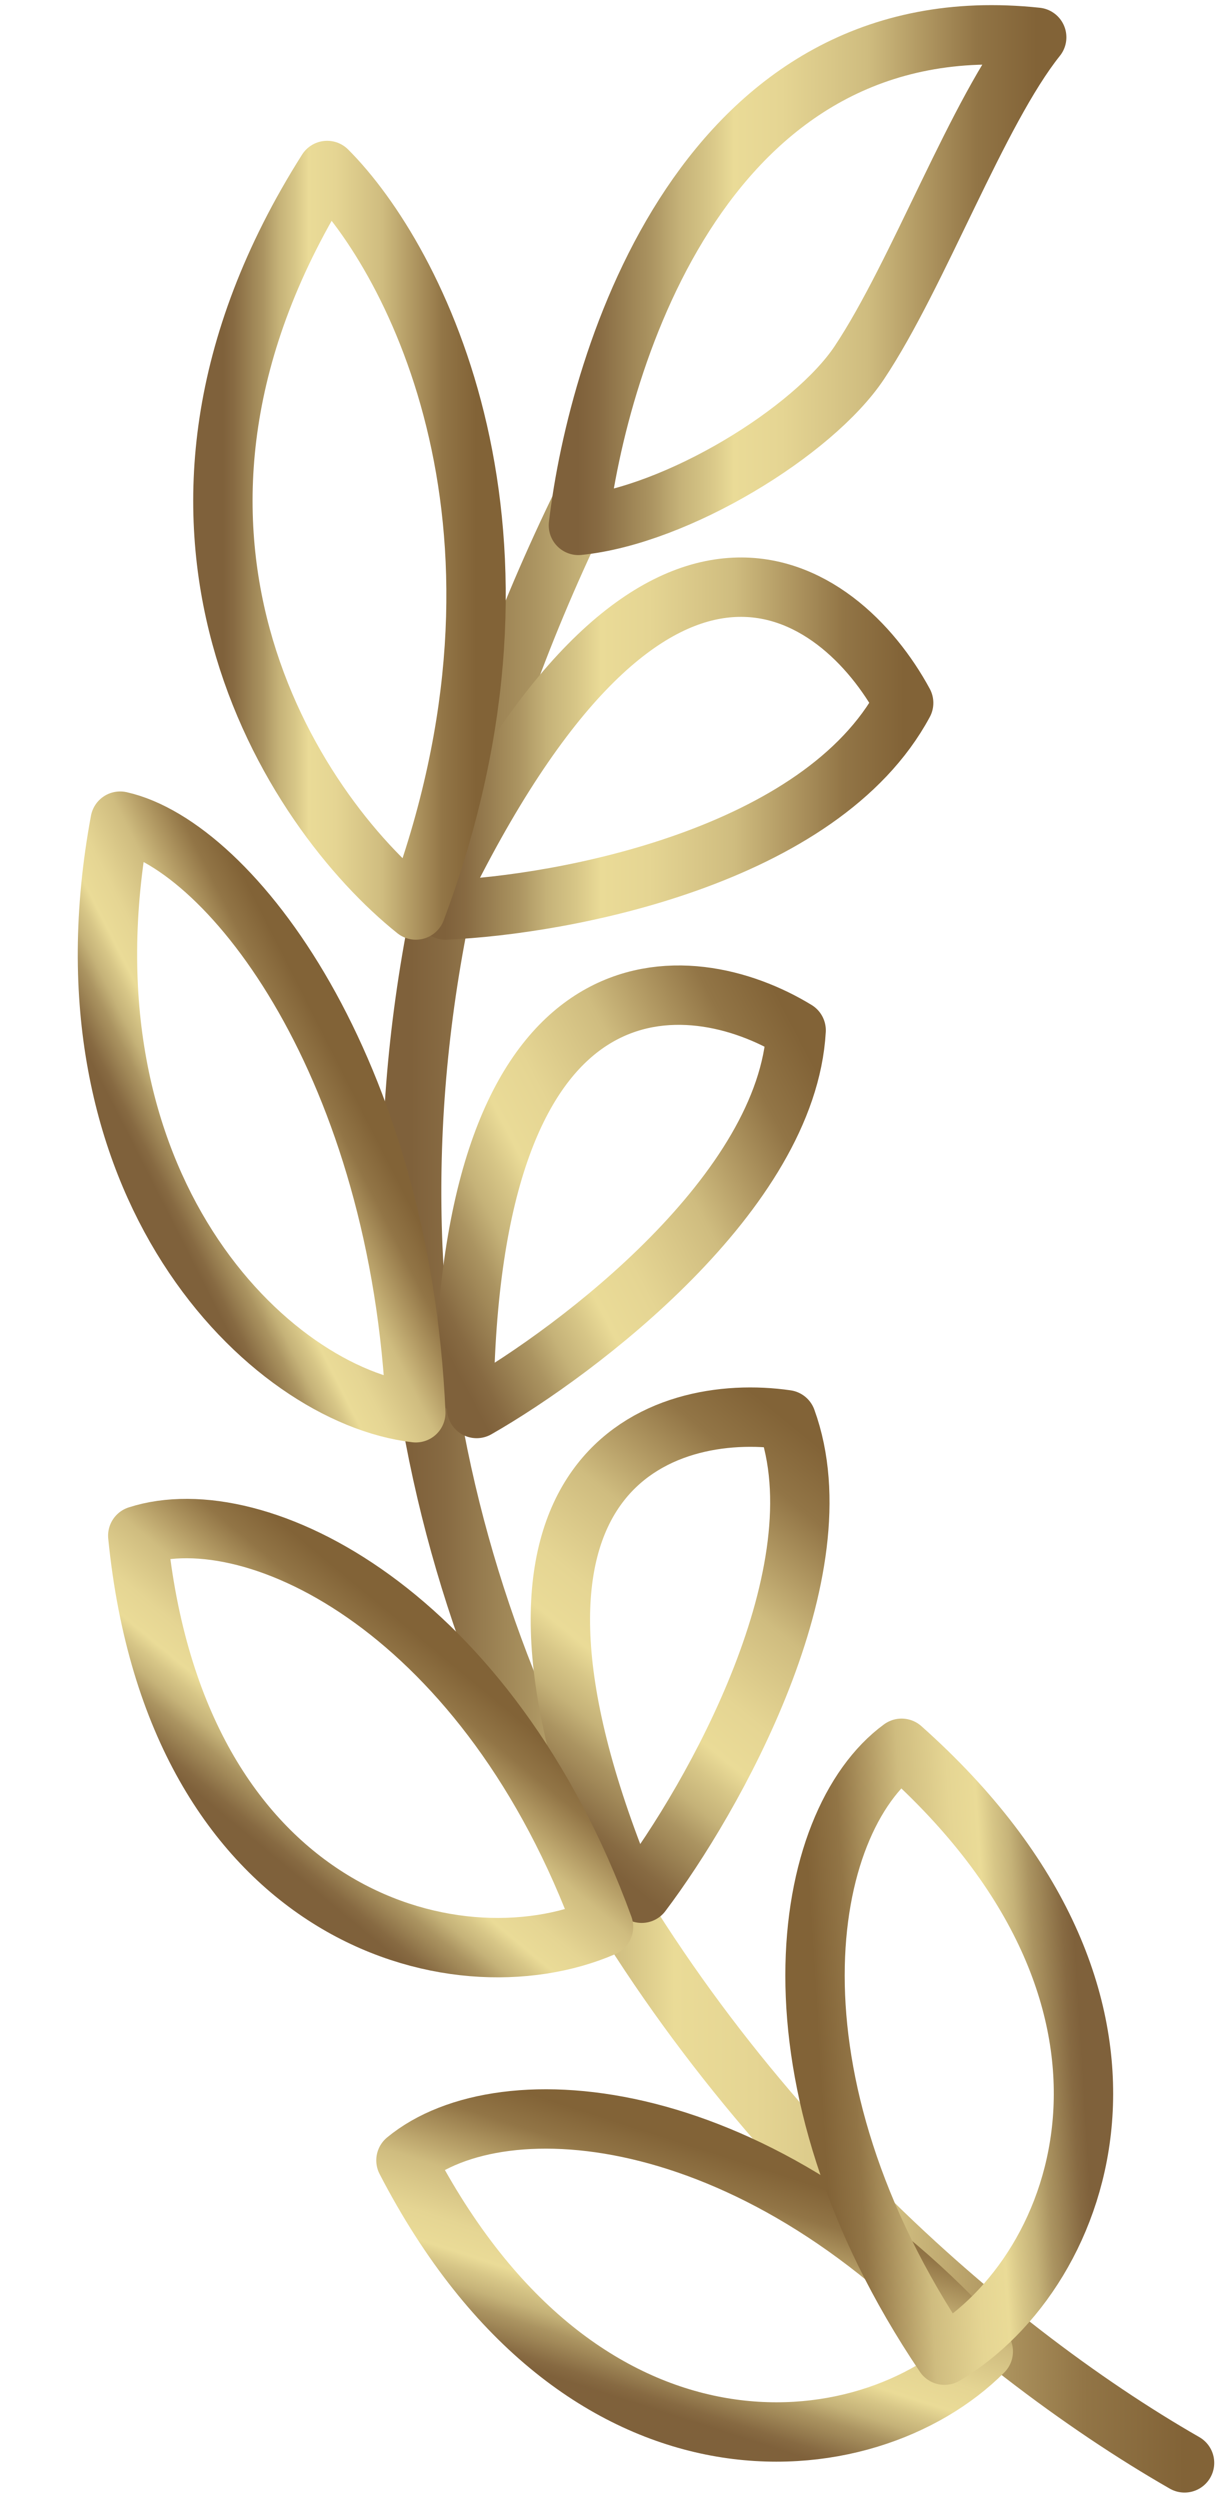 <?xml version="1.0" encoding="UTF-8"?> <svg xmlns="http://www.w3.org/2000/svg" width="175" height="359" viewBox="0 0 175 359" fill="none"><path d="M170.193 353.698C112.137 320.421 13.44 217.76 83.108 73.326" stroke="url(#paint0_linear_1353_8197)" stroke-width="8.53" stroke-linecap="round"></path><path d="M63.992 130.684C80.984 129.976 117.942 123.038 129.837 100.948C120.633 83.956 94.578 65.264 63.992 126.436" stroke="url(#paint1_linear_1353_8197)" stroke-width="8.53" stroke-linecap="round" stroke-linejoin="round"></path><path d="M68.484 202.278C83.246 193.837 113.092 171.158 114.388 147.967C99.12 138.633 68.209 135.746 66.706 198.878" stroke="url(#paint2_linear_1353_8197)" stroke-width="8.53" stroke-linecap="round" stroke-linejoin="round"></path><path d="M92.194 271.891C102.437 258.318 120.935 225.715 112.99 203.889C95.28 201.324 65.731 210.849 89.221 269.467" stroke="url(#paint3_linear_1353_8197)" stroke-width="8.53" stroke-linecap="round" stroke-linejoin="round"></path><path d="M148.952 5.357C101.374 0.259 85.939 51.379 83.107 75.452C97.268 74.036 116.866 61.984 123.464 52.087C131.96 39.343 140.456 15.977 148.952 5.357Z" stroke="url(#paint4_linear_1353_8197)" stroke-width="8.53" stroke-linecap="round" stroke-linejoin="round"></path><path d="M59.749 130.688C42.049 116.527 14.72 75.463 47.005 24.486C59.749 37.23 80.139 76.312 59.749 130.688Z" stroke="url(#paint5_linear_1353_8197)" stroke-width="8.53" stroke-linecap="round" stroke-linejoin="round"></path><path d="M59.742 202.889C38.654 200.448 7.571 170.167 17.262 117.928C33.4 121.567 57.553 153.526 59.742 202.889Z" stroke="url(#paint6_linear_1353_8197)" stroke-width="8.53" stroke-linecap="round" stroke-linejoin="round"></path><path d="M86.713 276.718C64.968 286.11 25.211 274.92 19.794 220.542C36.946 215.016 70.273 231.619 86.713 276.718Z" stroke="url(#paint7_linear_1353_8197)" stroke-width="8.53" stroke-linecap="round" stroke-linejoin="round"></path><path d="M141.276 337.703C124.546 354.471 83.469 358.776 58.327 310.256C72.219 298.779 109.324 301.881 141.276 337.703Z" stroke="url(#paint8_linear_1353_8197)" stroke-width="8.53" stroke-linecap="round" stroke-linejoin="round"></path><path d="M135.702 338.23C156.075 326.148 170.369 287.398 129.541 251.075C114.995 261.711 108.858 298.436 135.702 338.23Z" stroke="url(#paint9_linear_1353_8197)" stroke-width="8.53" stroke-linecap="round" stroke-linejoin="round"></path><defs><linearGradient id="paint0_linear_1353_8197" x1="59.059" y1="213.535" x2="170.158" y2="213.535" gradientUnits="userSpaceOnUse"><stop stop-color="#7F613B"></stop><stop offset="0.043" stop-color="#876A42"></stop><stop offset="0.114" stop-color="#9D8455"></stop><stop offset="0.122" stop-color="#A08757"></stop><stop offset="0.16" stop-color="#AB9461"></stop><stop offset="0.222" stop-color="#C5B278"></stop><stop offset="0.286" stop-color="#D7C687"></stop><stop offset="0.34" stop-color="#EADB97"></stop><stop offset="0.445" stop-color="#E5D593"></stop><stop offset="0.631" stop-color="#CFBC7F"></stop><stop offset="0.734" stop-color="#B59D66"></stop><stop offset="0.869" stop-color="#927546"></stop><stop offset="1" stop-color="#826337"></stop></linearGradient><linearGradient id="paint1_linear_1353_8197" x1="63.94" y1="107.508" x2="129.816" y2="107.508" gradientUnits="userSpaceOnUse"><stop stop-color="#7F613B"></stop><stop offset="0.043" stop-color="#876A42"></stop><stop offset="0.114" stop-color="#9D8455"></stop><stop offset="0.122" stop-color="#A08757"></stop><stop offset="0.16" stop-color="#AB9461"></stop><stop offset="0.222" stop-color="#C5B278"></stop><stop offset="0.286" stop-color="#D7C687"></stop><stop offset="0.34" stop-color="#EADB97"></stop><stop offset="0.445" stop-color="#E5D593"></stop><stop offset="0.631" stop-color="#CFBC7F"></stop><stop offset="0.734" stop-color="#B59D66"></stop><stop offset="0.869" stop-color="#927546"></stop><stop offset="1" stop-color="#826337"></stop></linearGradient><linearGradient id="paint2_linear_1353_8197" x1="58.739" y1="183.753" x2="117.115" y2="153.227" gradientUnits="userSpaceOnUse"><stop stop-color="#7F613B"></stop><stop offset="0.043" stop-color="#876A42"></stop><stop offset="0.114" stop-color="#9D8455"></stop><stop offset="0.122" stop-color="#A08757"></stop><stop offset="0.16" stop-color="#AB9461"></stop><stop offset="0.222" stop-color="#C5B278"></stop><stop offset="0.286" stop-color="#D7C687"></stop><stop offset="0.34" stop-color="#EADB97"></stop><stop offset="0.445" stop-color="#E5D593"></stop><stop offset="0.631" stop-color="#CFBC7F"></stop><stop offset="0.734" stop-color="#B59D66"></stop><stop offset="0.869" stop-color="#927546"></stop><stop offset="1" stop-color="#826337"></stop></linearGradient><linearGradient id="paint3_linear_1353_8197" x1="75.939" y1="258.704" x2="117.569" y2="207.649" gradientUnits="userSpaceOnUse"><stop stop-color="#7F613B"></stop><stop offset="0.043" stop-color="#876A42"></stop><stop offset="0.114" stop-color="#9D8455"></stop><stop offset="0.122" stop-color="#A08757"></stop><stop offset="0.16" stop-color="#AB9461"></stop><stop offset="0.222" stop-color="#C5B278"></stop><stop offset="0.286" stop-color="#D7C687"></stop><stop offset="0.34" stop-color="#EADB97"></stop><stop offset="0.445" stop-color="#E5D593"></stop><stop offset="0.631" stop-color="#CFBC7F"></stop><stop offset="0.734" stop-color="#B59D66"></stop><stop offset="0.869" stop-color="#927546"></stop><stop offset="1" stop-color="#826337"></stop></linearGradient><linearGradient id="paint4_linear_1353_8197" x1="83.056" y1="40.233" x2="148.931" y2="40.233" gradientUnits="userSpaceOnUse"><stop stop-color="#7F613B"></stop><stop offset="0.043" stop-color="#876A42"></stop><stop offset="0.114" stop-color="#9D8455"></stop><stop offset="0.122" stop-color="#A08757"></stop><stop offset="0.16" stop-color="#AB9461"></stop><stop offset="0.222" stop-color="#C5B278"></stop><stop offset="0.286" stop-color="#D7C687"></stop><stop offset="0.34" stop-color="#EADB97"></stop><stop offset="0.445" stop-color="#E5D593"></stop><stop offset="0.631" stop-color="#CFBC7F"></stop><stop offset="0.734" stop-color="#B59D66"></stop><stop offset="0.869" stop-color="#927546"></stop><stop offset="1" stop-color="#826337"></stop></linearGradient><linearGradient id="paint5_linear_1353_8197" x1="31.997" y1="77.596" x2="68.388" y2="77.596" gradientUnits="userSpaceOnUse"><stop stop-color="#7F613B"></stop><stop offset="0.043" stop-color="#876A42"></stop><stop offset="0.114" stop-color="#9D8455"></stop><stop offset="0.122" stop-color="#A08757"></stop><stop offset="0.16" stop-color="#AB9461"></stop><stop offset="0.222" stop-color="#C5B278"></stop><stop offset="0.286" stop-color="#D7C687"></stop><stop offset="0.34" stop-color="#EADB97"></stop><stop offset="0.445" stop-color="#E5D593"></stop><stop offset="0.631" stop-color="#CFBC7F"></stop><stop offset="0.734" stop-color="#B59D66"></stop><stop offset="0.869" stop-color="#927546"></stop><stop offset="1" stop-color="#826337"></stop></linearGradient><linearGradient id="paint6_linear_1353_8197" x1="21.477" y1="169.059" x2="49.681" y2="154.744" gradientUnits="userSpaceOnUse"><stop stop-color="#7F613B"></stop><stop offset="0.043" stop-color="#876A42"></stop><stop offset="0.114" stop-color="#9D8455"></stop><stop offset="0.122" stop-color="#A08757"></stop><stop offset="0.16" stop-color="#AB9461"></stop><stop offset="0.222" stop-color="#C5B278"></stop><stop offset="0.286" stop-color="#D7C687"></stop><stop offset="0.34" stop-color="#EADB97"></stop><stop offset="0.445" stop-color="#E5D593"></stop><stop offset="0.631" stop-color="#CFBC7F"></stop><stop offset="0.734" stop-color="#B59D66"></stop><stop offset="0.869" stop-color="#927546"></stop><stop offset="1" stop-color="#826337"></stop></linearGradient><linearGradient id="paint7_linear_1353_8197" x1="38.766" y1="266.177" x2="62.77" y2="237.123" gradientUnits="userSpaceOnUse"><stop stop-color="#7F613B"></stop><stop offset="0.043" stop-color="#876A42"></stop><stop offset="0.114" stop-color="#9D8455"></stop><stop offset="0.122" stop-color="#A08757"></stop><stop offset="0.16" stop-color="#AB9461"></stop><stop offset="0.222" stop-color="#C5B278"></stop><stop offset="0.286" stop-color="#D7C687"></stop><stop offset="0.34" stop-color="#EADB97"></stop><stop offset="0.445" stop-color="#E5D593"></stop><stop offset="0.631" stop-color="#CFBC7F"></stop><stop offset="0.734" stop-color="#B59D66"></stop><stop offset="0.869" stop-color="#927546"></stop><stop offset="1" stop-color="#826337"></stop></linearGradient><linearGradient id="paint8_linear_1353_8197" x1="92.83" y1="345.64" x2="104.388" y2="309.769" gradientUnits="userSpaceOnUse"><stop stop-color="#7F613B"></stop><stop offset="0.043" stop-color="#876A42"></stop><stop offset="0.114" stop-color="#9D8455"></stop><stop offset="0.122" stop-color="#A08757"></stop><stop offset="0.16" stop-color="#AB9461"></stop><stop offset="0.222" stop-color="#C5B278"></stop><stop offset="0.286" stop-color="#D7C687"></stop><stop offset="0.34" stop-color="#EADB97"></stop><stop offset="0.445" stop-color="#E5D593"></stop><stop offset="0.631" stop-color="#CFBC7F"></stop><stop offset="0.734" stop-color="#B59D66"></stop><stop offset="0.869" stop-color="#927546"></stop><stop offset="1" stop-color="#826337"></stop></linearGradient><linearGradient id="paint9_linear_1353_8197" x1="155.332" y1="293.233" x2="117.719" y2="295.597" gradientUnits="userSpaceOnUse"><stop stop-color="#7F613B"></stop><stop offset="0.043" stop-color="#876A42"></stop><stop offset="0.114" stop-color="#9D8455"></stop><stop offset="0.122" stop-color="#A08757"></stop><stop offset="0.16" stop-color="#AB9461"></stop><stop offset="0.222" stop-color="#C5B278"></stop><stop offset="0.286" stop-color="#D7C687"></stop><stop offset="0.34" stop-color="#EADB97"></stop><stop offset="0.445" stop-color="#E5D593"></stop><stop offset="0.631" stop-color="#CFBC7F"></stop><stop offset="0.734" stop-color="#B59D66"></stop><stop offset="0.869" stop-color="#927546"></stop><stop offset="1" stop-color="#826337"></stop></linearGradient></defs></svg> 